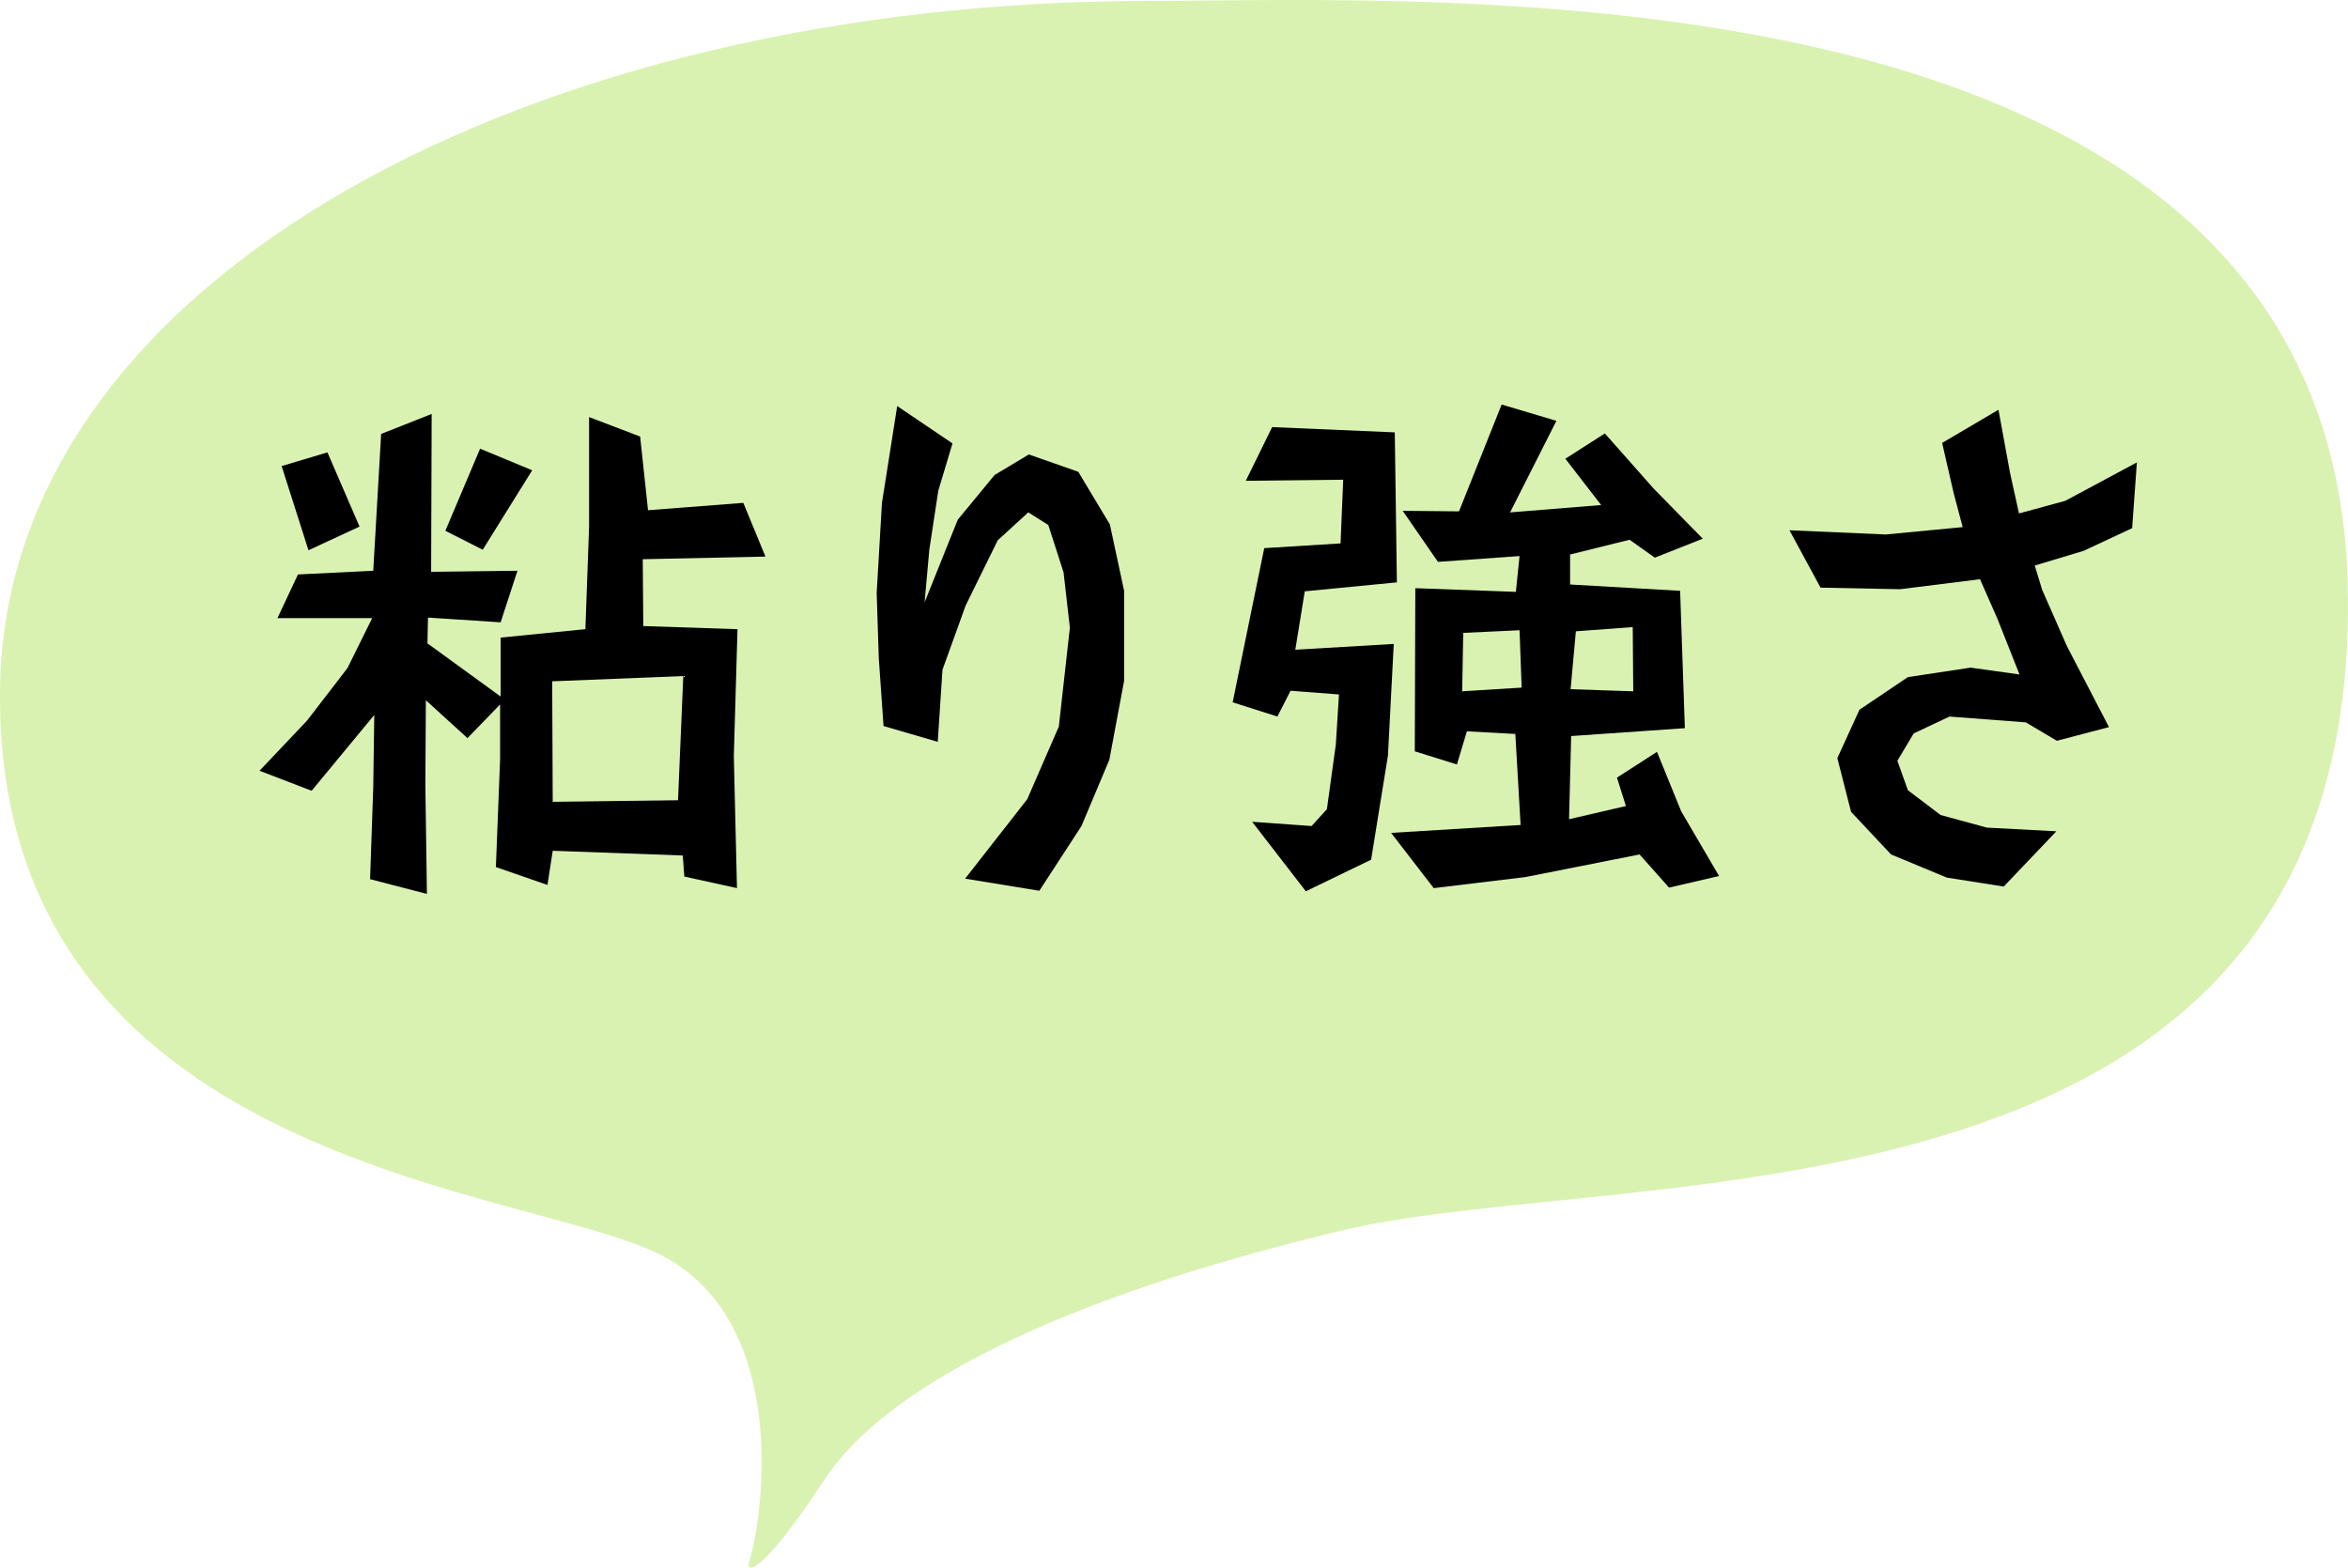 <?xml version="1.0" encoding="UTF-8"?><svg id="_レイヤー_2" xmlns="http://www.w3.org/2000/svg" viewBox="0 0 183.886 122.8"><defs><style>.cls-1{fill:#daf2b1;}</style></defs><g id="_レイヤー_1-2"><path class="cls-1" d="M.005,53.856c-.556,37.622,41.566,39.098,51.824,44.493,10.283,5.371,7.815,21.025,6.847,23.952-.339,1.04.992,1.089,5.879-6.363,4.742-7.234,18.073-14.178,40.574-19.549,22.501-5.395,80.204,1.452,78.728-50.856C182.479-3.823,111.977.072,89.984.072c-47.929,0-89.495,21.509-89.979,53.784Z"/></g><g id="textのコピー"><path d="M59.944,43.602l-9.606.206.042,5.236,7.379.247-.289,9.936.247,10.348-4.123-.907-.123-1.649-10.183-.371-.412,2.679-4.04-1.402.33-8.451v-4.288l-2.556,2.639-3.257-2.968-.041,6.638.123,8.534-4.452-1.155.247-7.132.082-5.731-4.906,5.937-4.081-1.567,3.71-3.916,3.175-4.123,1.938-3.917h-7.42l1.608-3.422,5.896-.289.618-10.719,3.957-1.567-.041,12.368,6.761-.083-1.319,4.04-5.689-.371-.041,2.02,5.73,4.164v-4.617l6.638-.66.289-7.998v-8.617l3.999,1.525.618,5.772,7.462-.577,1.732,4.205ZM28.158,41.252l-3.999,1.855-2.103-6.596,3.587-1.072,2.515,5.813ZM41.68,36.841l-3.875,6.225-2.927-1.484,2.721-6.432,4.081,1.691ZM53.512,52.961l-10.266.412.041,9.441,9.813-.123.412-9.73Z"/><path d="M88.036,53.332l-1.155,6.184-2.185,5.194-3.298,5.071-5.813-.948,4.865-6.225,2.473-5.689.866-7.751-.495-4.329-1.195-3.71-1.567-.99-2.391,2.185-2.515,5.112-1.814,5.03-.371,5.648-4.247-1.237-.371-5.319-.165-5.112.413-7.05,1.195-7.586,4.329,2.927-1.113,3.711-.701,4.617-.371,4.122,2.598-6.473,2.885-3.504,2.68-1.608,3.875,1.36,2.473,4.122,1.114,5.195v7.05Z"/><path d="M109.4,45.622l-7.215.701-.742,4.576,7.71-.454-.454,8.74-1.319,8.163-5.112,2.473-4.205-5.442,4.658.33,1.196-1.319.7-5.071.247-3.917-3.793-.289-1.031,2.02-3.504-1.113,2.473-12.079,5.978-.371.206-4.989-7.627.083,2.062-4.205,9.605.412.165,11.75ZM134.63,68.627l-3.917.907-2.308-2.597-8.946,1.773-7.174.866-3.339-4.329,10.141-.618-.412-7.132-3.793-.206-.783,2.597-3.298-1.031.041-12.78,7.874.289.289-2.804-6.39.454-2.763-3.999,4.412.042,3.339-8.369,4.288,1.278-3.628,7.173,7.133-.577-2.804-3.628,3.093-1.979,3.834,4.329,3.834,3.916-3.752,1.484-1.979-1.402-4.658,1.155v2.35l8.616.495.372,10.76-8.905.618-.165,6.514,4.453-1.03-.701-2.226,3.134-2.02,1.896,4.658,2.968,5.071ZM119.17,53.867l-.165-4.494-4.411.206-.082,4.576,4.658-.289ZM127.91,54.156l-.041-5.03-4.453.33-.412,4.535,4.906.165Z"/><path d="M167.352,36.223l-.371,5.153-3.793,1.773-3.835,1.155.578,1.896,1.938,4.411,3.298,6.349-4.081,1.072-2.432-1.443-5.978-.454-2.803,1.319-1.278,2.144.824,2.309,2.556,1.938,3.628.989,5.442.289-4.122,4.329-4.453-.701-4.37-1.814-3.134-3.34-1.072-4.205,1.732-3.793,3.793-2.556,4.906-.742,3.834.536-1.731-4.37-1.36-3.092-6.266.783-6.225-.124-2.432-4.494,7.544.33,6.02-.577-.701-2.639-.907-3.958,4.411-2.597.907,4.947.701,3.175,3.628-.989,5.607-3.01Z"/></g></svg>